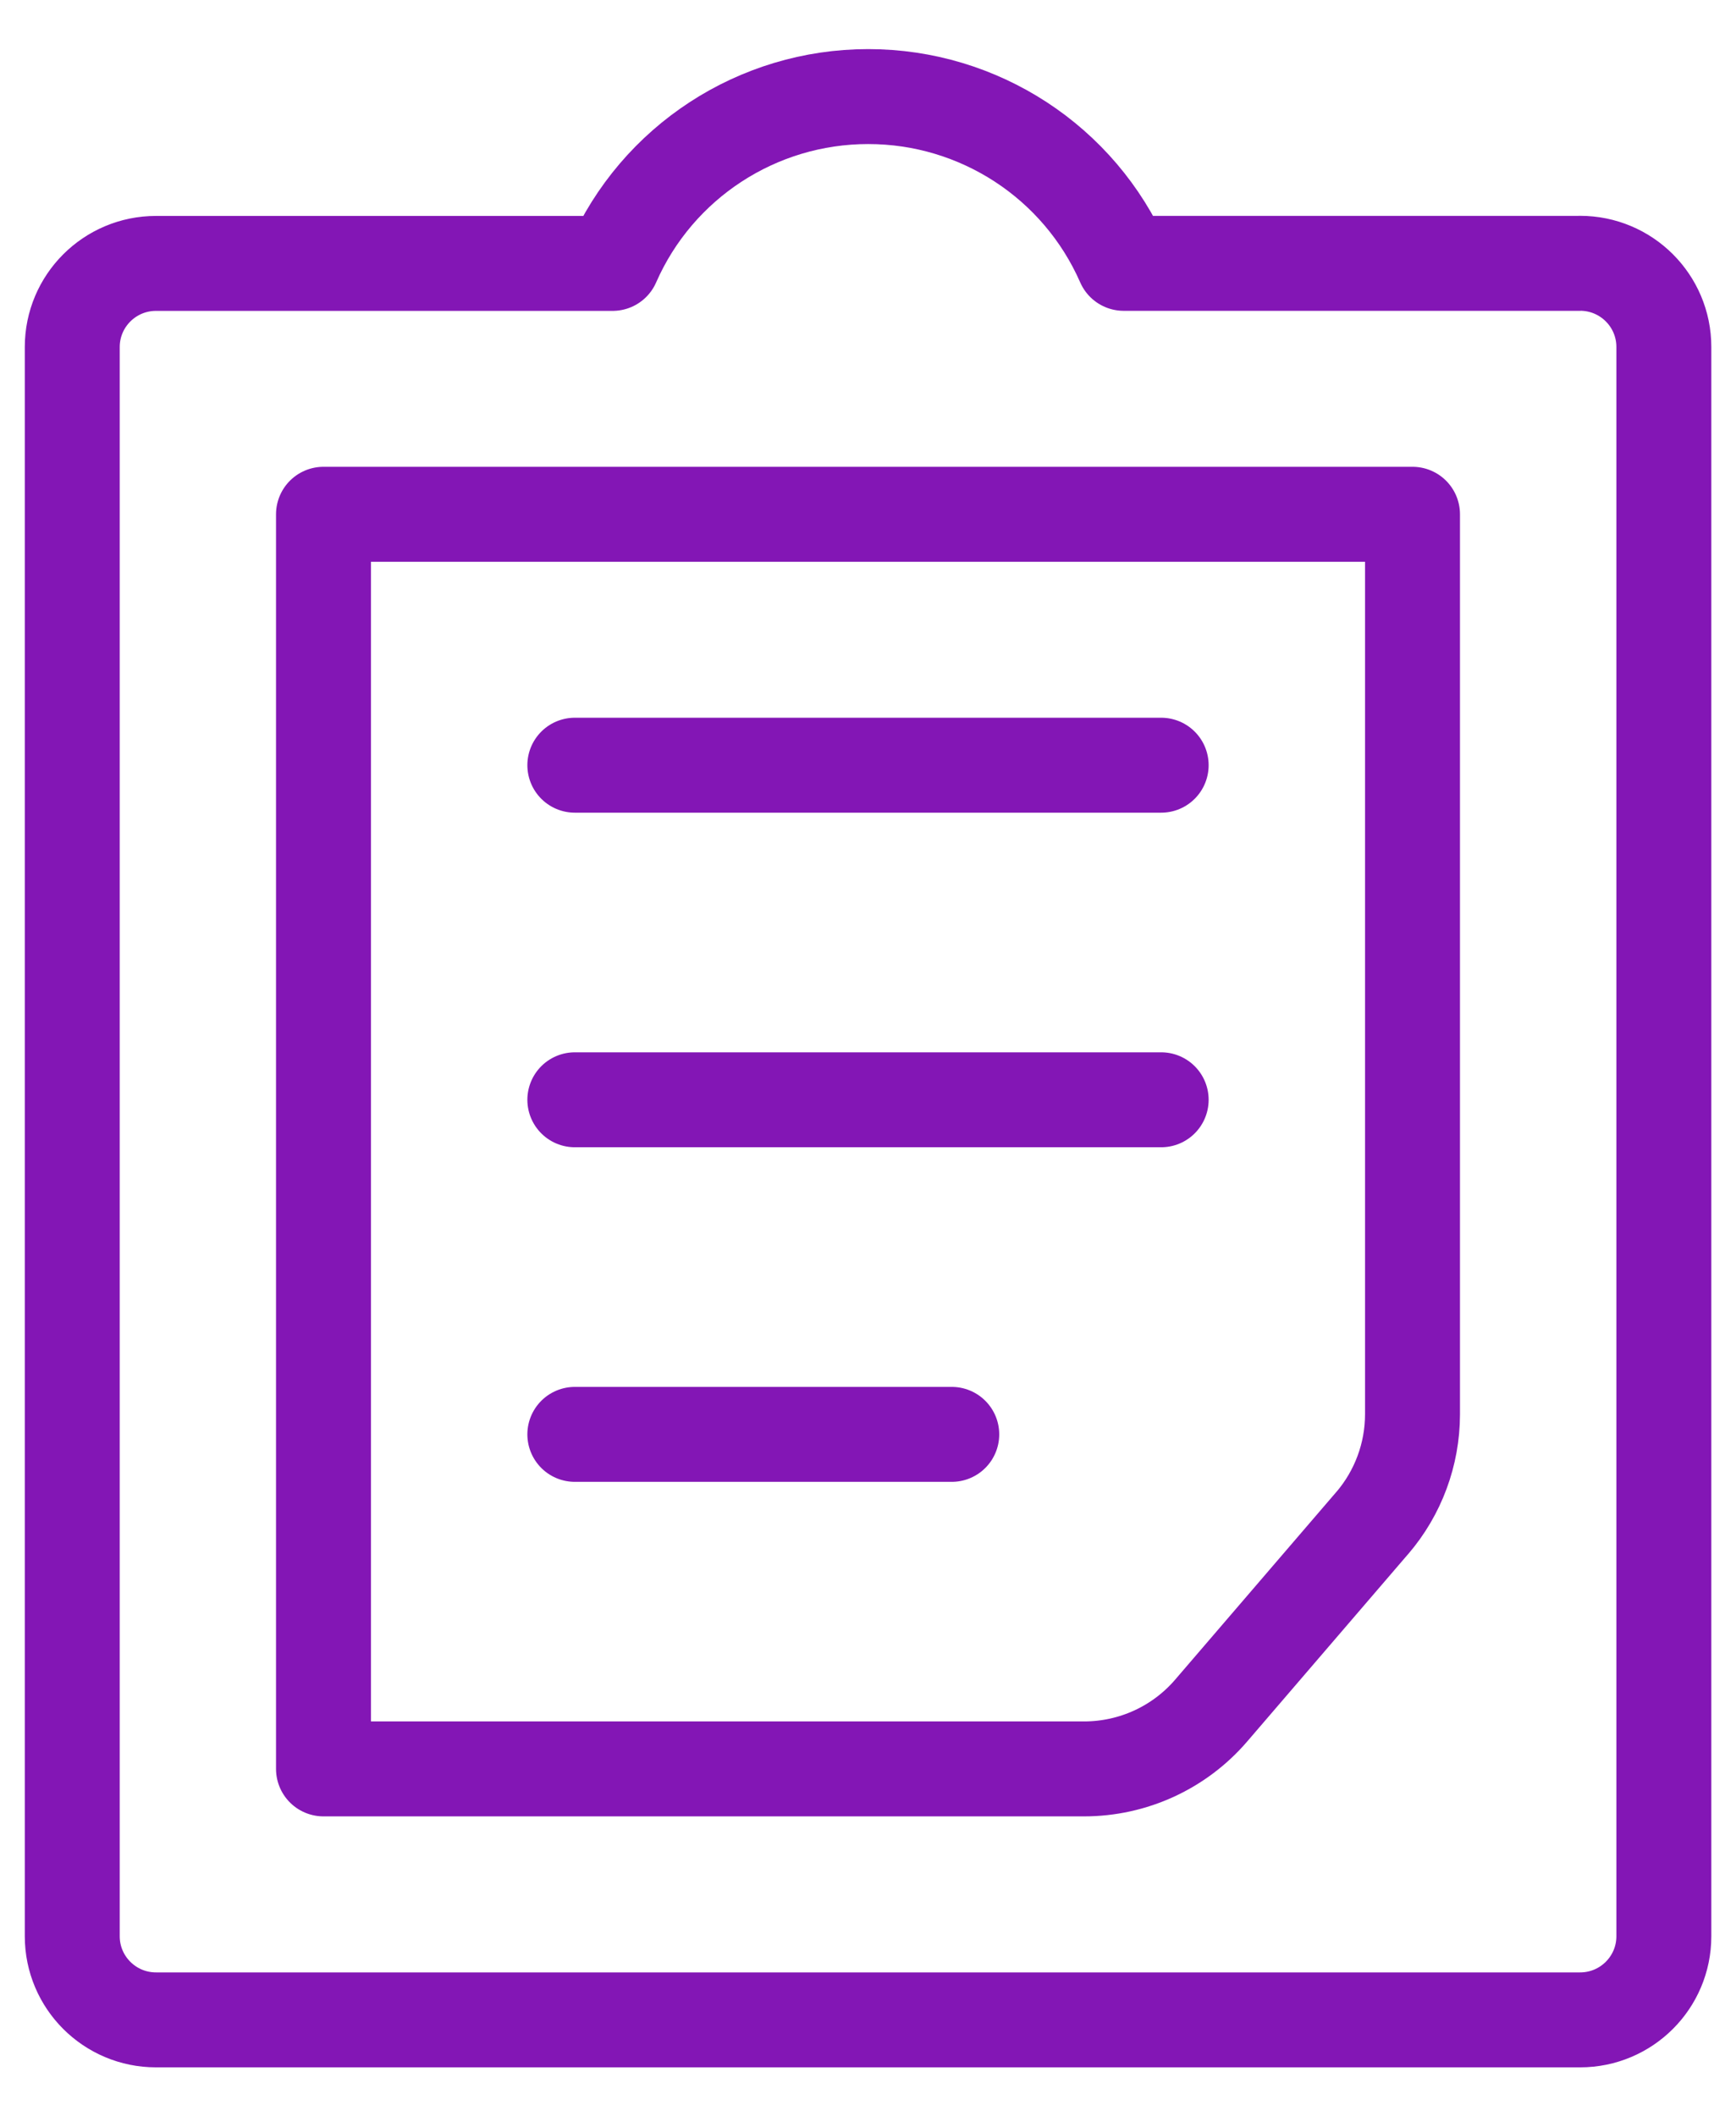 <svg xmlns="http://www.w3.org/2000/svg" width="32" height="39" viewBox="0 0 32 39">
    <g fill="none" fill-rule="evenodd" stroke-linecap="round" stroke-linejoin="round">
        <g stroke="#8316B5" stroke-width="1.75">
            <g>
                <path d="M24.293 27.075c.479-.558.743-1.27.744-2.004V8.479H4.963v23.125h14.02c.903 0 1.76-.394 2.346-1.079l2.963-3.45z" transform="translate(-470 -1573) translate(471 1574)"/>
                <path d="M28.125 3.854h-8.412C18.894 1.986 17.046.78 15.003.78c-2.042 0-3.891 1.207-4.71 3.075H1.876c-.853 0-1.544.69-1.544 1.542v29.291c0 .852.691 1.542 1.544 1.542h26.25c.853 0 1.544-.69 1.544-1.541V5.395c0-.852-.691-1.542-1.544-1.542zM20.404 13.104L9.596 13.104M20.404 19.271L9.596 19.271M16.544 25.438L9.596 25.438" transform="translate(-470 -1573) translate(471 1574)"/>
            </g>
        </g>
    </g>
</svg>
